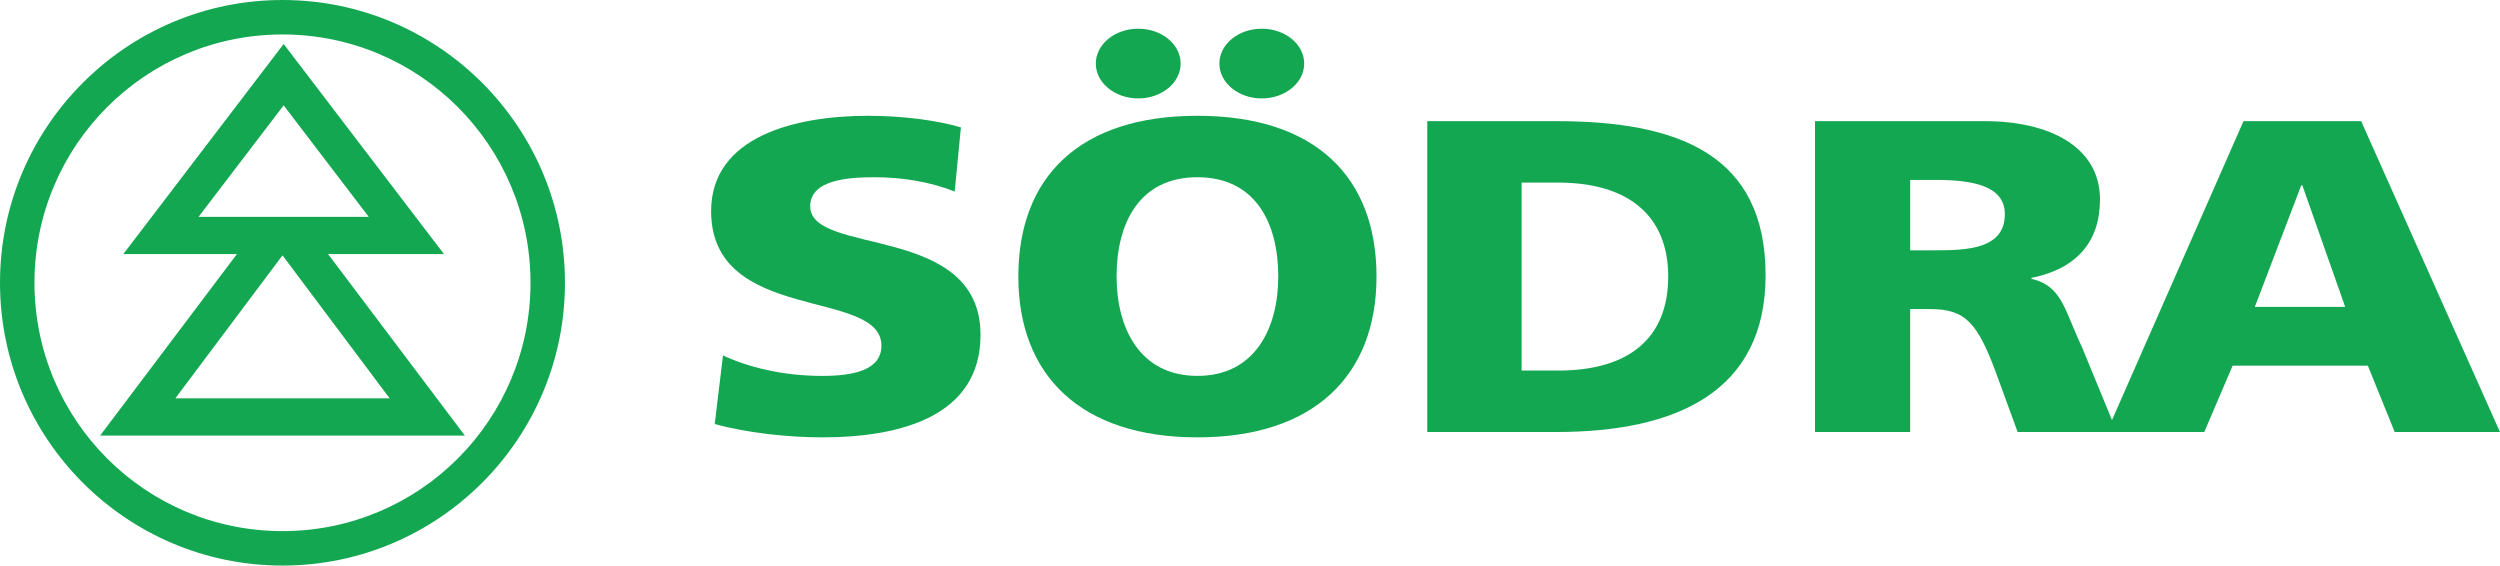 <?xml version="1.0" encoding="UTF-8"?>
<svg width="249.45" height="56.433" version="1.1" viewBox="0 0 249.45 56.433" xml:space="preserve" xmlns="http://www.w3.org/2000/svg" xmlns:cc="http://creativecommons.org/ns#" xmlns:dc="http://purl.org/dc/elements/1.1/" xmlns:rdf="http://www.w3.org/1999/02/22-rdf-syntax-ns#"><g fill="#14a752"><g fill-rule="evenodd"><path d="m71.316 42.307c3.193 0.89 7.365 1.333 10.712 1.333 7.982 0 15.809-2.176 15.809-10.222 0-11.198-16.994-7.822-16.994-12.843 0-2.711 4.016-2.889 6.438-2.889 2.729 0 5.509 0.445 7.981 1.424l0.618-6.401c-2.421-0.711-5.819-1.155-9.27-1.155-7.21 0-15.654 2.043-15.654 9.511 0 11.287 16.993 7.645 16.993 13.422 0 2.489-2.884 3.021-5.921 3.021-3.967 0-7.415-0.888-9.888-2.044l-0.824 6.844"/><path d="m101.61 27.595c0-9.955 6.128-16.042 17.869-16.042 11.741 0 17.869 6.087 17.869 16.042 0 9.867-6.229 16.045-17.869 16.045-11.639 0-17.869-6.178-17.869-16.045zm9.803 0c0 5.111 2.298 9.911 8.066 9.911 5.77 0 8.067-4.8 8.067-9.911 0-5.375-2.297-9.91-8.067-9.91-5.768 0-8.066 4.535-8.066 9.91"/><path d="m155.47 18.219h-3.643v18.756h3.643c7.035 0 10.983-3.201 10.983-9.379 0-6.177-4.099-9.377-10.983-9.377zm-13.056 24.888h12.853c12.047 0 20.904-4.042 20.904-15.643 0-11.999-8.607-15.377-20.904-15.377h-12.853v31.02"/><path d="m193.1 24.975h-2.501v-7.023h2.501c3.624 0 6.943 0.535 6.943 3.423 0 3.511-3.879 3.6-6.943 3.6zm-11.999 18.131h9.497v-12.265h1.991c3.523 0 4.747 1.334 6.687 6.666l2.043 5.6h9.905l-3.472-8.443c-1.789-3.778-1.992-6.133-5.055-6.844v-0.09c4.595-0.931 6.84-3.686 6.84-7.821 0-5.332-5.155-7.821-11.485-7.821h-16.951v31.02"/><path d="m234 30.618h-9.013l4.635-12.131h0.104zm-23.791 12.489h9.732l2.831-6.62h13.492l2.679 6.62h10.505l-13.853-31.02h-11.737l-13.648 31.02"/><path d="m109.34 6.343c0-1.921 1.896-3.479 4.232-3.479 2.338 0 4.233 1.557 4.233 3.479 0 1.92-1.895 3.477-4.233 3.477-2.336 0-4.232-1.557-4.232-3.477"/><path d="m121.67 6.343c0-1.921 1.894-3.479 4.231-3.479 2.337 0 4.231 1.557 4.231 3.479 0 1.92-1.894 3.477-4.231 3.477-2.337 0-4.231-1.557-4.231-3.477"/></g><path d="m0 28.215c0-7.787 3.156-14.839 8.256-19.944 5.104-5.111 12.152-8.271 19.932-8.271 7.779 0 14.826 3.16 19.93 8.271 5.101 5.105 8.255 12.157 8.255 19.944 0 7.787-3.155 14.841-8.255 19.946-5.104 5.11-12.152 8.272-19.93 8.272-7.78 0-14.828-3.162-19.932-8.271-5.1-5.106-8.256-12.16-8.256-19.947zm3.44 0c0 6.848 2.77 13.045 7.248 17.529 4.474 4.48 10.662 7.25 17.5 7.25 6.837 0 13.025-2.771 17.499-7.251 4.478-4.483 7.247-10.681 7.247-17.528 0-6.846-2.771-13.044-7.248-17.527-4.474-4.479-10.661-7.249-17.498-7.249-6.838 0-13.025 2.771-17.5 7.249-4.479 4.483-7.248 10.68-7.248 17.527"/><path d="m36.792 21.636-8.49-11.124-8.489 11.124zm-19.294 18.108 10.69-14.265 10.689 14.265zm6.142-14.392-13.651 18.111h36.397l-13.649-18.111h11.563l-15.998-20.964-15.998 20.964h11.336" fill-rule="evenodd"/></g></svg>

